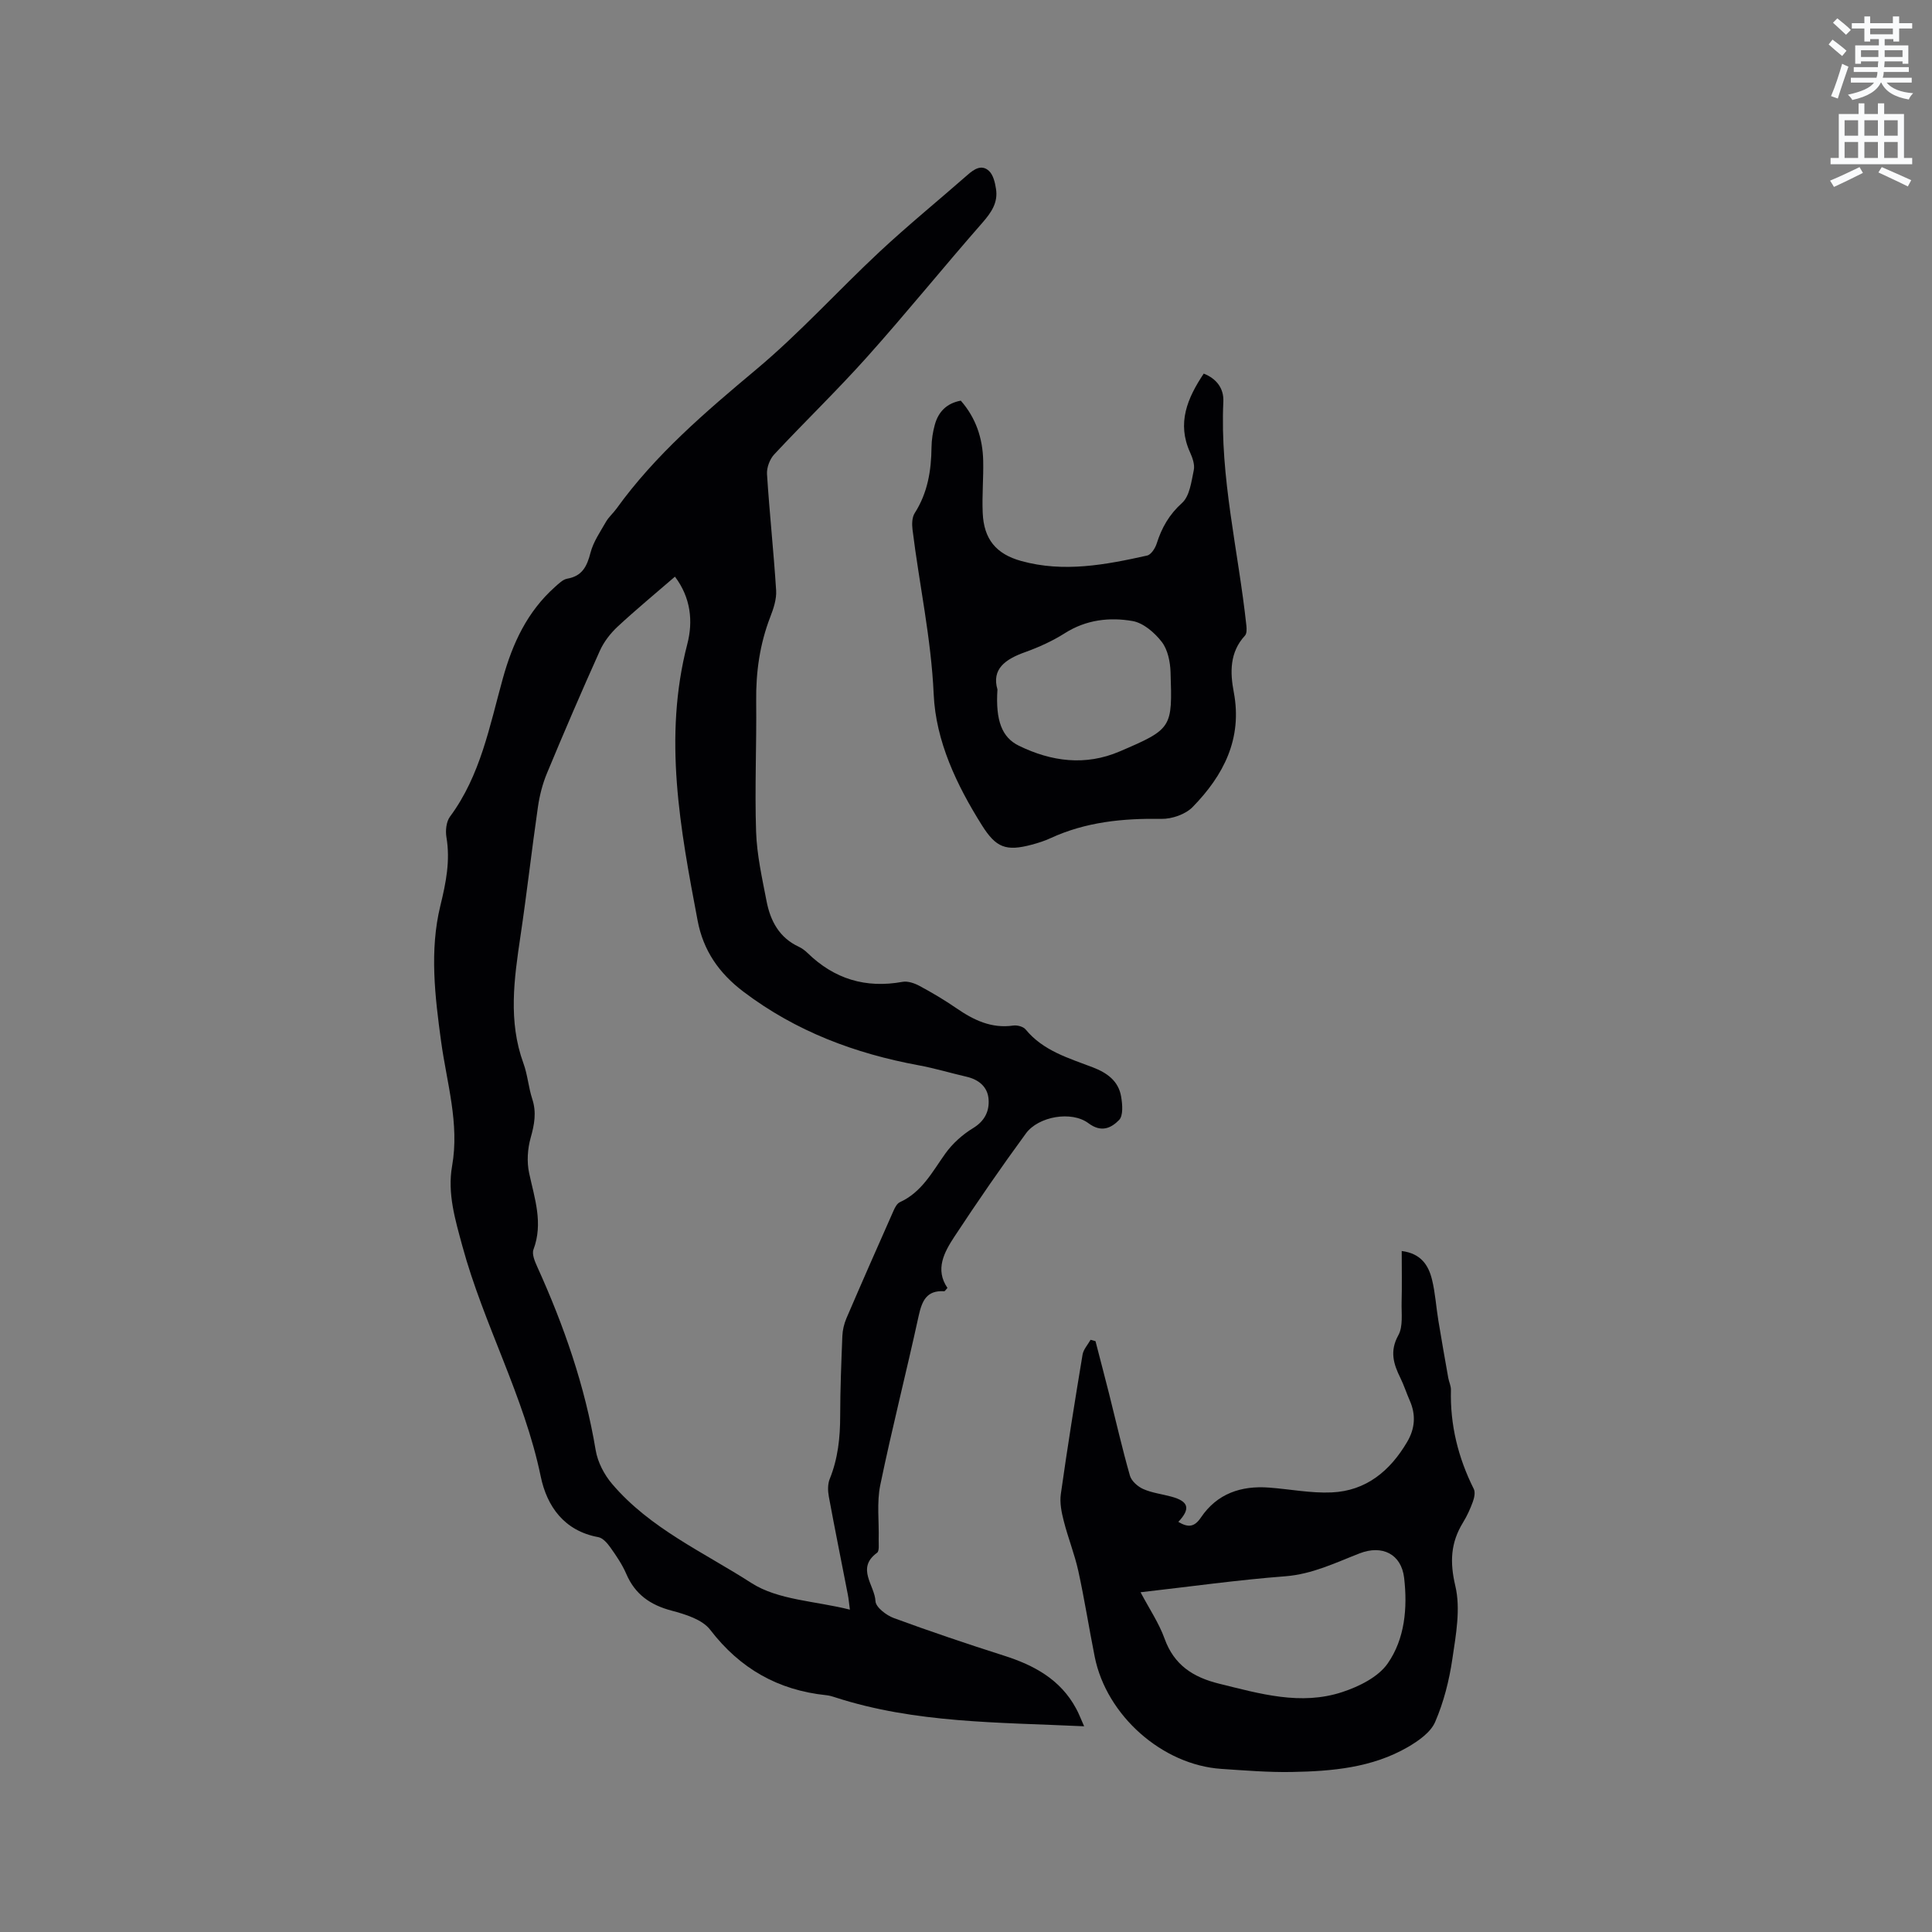 <svg enable-background="new 0 0 400 400" viewBox="0 0 400 400" xmlns="http://www.w3.org/2000/svg"><rect x="0" y="0" width="400" height="400" fill="#808080" stroke="none"/><path d="m378.6 9.2.8-1c.9.7 1.9 1.4 2.9 2.3l-.9 1.1c-1.1-.9-2-1.7-2.8-2.4zm.5 10.7c.9-2.1 1.6-4.3 2.3-6.7.4.2.8.4 1.3.6-.7 2.1-1.5 4.3-2.2 6.6zm.4-15.2.9-.9c1 .8 2 1.6 2.8 2.4l-1 1c-1-.9-1.9-1.8-2.7-2.5zm12.5-1.3h1.2v1.4h2.7v1.1h-2.7v2.7h-1.2v-.5h-1.8v1.3h4.9v3.8h-1.2v-.5h-3.7c0 .4-.1.9-.1 1.2h5.1v1h-5.2c0 .5-.1.9-.2 1.2h6v1h-5.2c1.1 1.3 2.9 2 5.5 2.2-.4.4-.7.8-.9 1.3-2.9-.5-4.8-1.6-5.7-3.5h-.1c-.8 1.7-2.7 2.9-5.9 3.6-.2-.4-.6-.8-.9-1.1 2.8-.6 4.6-1.4 5.4-2.5h-4.8v-1h5.3c.1-.3.2-.7.2-1.2h-4.9v-1h5c0-.4 0-.8.1-1.2h-3.6v.5h-1.2v-3.8h4.9v-1.3h-1.8v.5h-1.2v-2.7h-2.6v-1.1h2.6v-1.4h1.2v1.4h4.7v-1.4zm-6.7 8.4h3.6c0-.4 0-.9 0-1.4h-3.6zm1.9-4.7h4.7v-1.2h-4.7zm6.7 3.3h-3.7v1.4h3.7z" fill="#fafbfc"/><path d="m384.7 21.4h1.3v2.2h2.8v-2.2h1.3v2.2h4.1v9.1h1.7v1.3h-16.9v-1.3h1.7v-9.1h4.1v-2.2zm.3 13.2.7 1.2c-1.8.9-3.8 1.9-6 2.9-.2-.4-.5-.8-.8-1.3 2.4-1 4.4-2 6.1-2.8zm-3.1-6.5h2.8v-3.2h-2.8zm0 4.6h2.8v-3.3h-2.8zm4.1-4.6h2.8v-3.2h-2.8zm0 4.6h2.8v-3.3h-2.8zm3.6 1.9c2.1.9 4.1 1.8 6.1 2.7l-.7 1.3c-2.2-1.1-4.2-2-6.1-2.9zm3.3-9.7h-2.8v3.2h2.8zm-2.8 7.8h2.8v-3.3h-2.8z" fill="#fafbfc"/><g fill="#010104"><path d="m224.46 357.41c-17.78-.84-35-.62-51.57-6-.6-.2-1.22-.38-1.85-.44-9.96-1.04-17.83-5.5-24-13.54-1.64-2.14-5.15-3.21-8.01-3.97-4.41-1.17-7.55-3.37-9.37-7.61-.83-1.93-2.05-3.72-3.27-5.44-.63-.89-1.56-1.98-2.51-2.16-7.1-1.29-10.66-6.42-11.93-12.57-3.44-16.62-11.82-31.48-16.23-47.72-1.47-5.43-3.12-10.86-2.12-16.54 1.56-8.82-1.1-17.2-2.27-25.76-1.28-9.36-2.42-18.88-.16-28.13 1.17-4.8 2.08-9.31 1.26-14.19-.23-1.37-.04-3.22.74-4.27 6.32-8.53 8.2-18.75 10.93-28.58 2.03-7.33 5.07-13.85 10.79-18.96.77-.68 1.63-1.56 2.55-1.72 3.14-.55 4.09-2.58 4.82-5.38.58-2.25 2.01-4.31 3.19-6.38.57-1 1.5-1.79 2.18-2.73 8.07-11.2 18.42-20.02 28.94-28.83 9-7.53 16.93-16.33 25.53-24.36 5.89-5.49 12.14-10.59 18.2-15.9 1.37-1.21 2.92-2.25 4.45-.85.89.82 1.26 2.42 1.46 3.73.45 2.83-.96 4.88-2.82 7.01-8.03 9.16-15.7 18.65-23.82 27.73-6.2 6.94-12.93 13.42-19.28 20.23-.92.99-1.57 2.73-1.49 4.07.51 8.04 1.38 16.05 1.89 24.09.11 1.81-.54 3.76-1.22 5.51-2.17 5.62-2.98 11.4-2.91 17.41.1 9.01-.32 18.02-.02 27.02.16 4.82 1.25 9.64 2.17 14.41.79 4.07 2.63 7.56 6.68 9.43.66.31 1.28.78 1.81 1.29 5.53 5.39 12.04 7.36 19.66 5.97 1.1-.2 2.49.29 3.53.85 2.61 1.4 5.17 2.92 7.61 4.6 3.57 2.46 7.25 4.25 11.78 3.6.82-.12 2.07.21 2.56.8 3.64 4.44 8.9 5.93 13.91 7.85 2.95 1.13 5.33 2.82 5.87 6.07.27 1.6.46 3.94-.43 4.84-1.58 1.6-3.61 2.7-6.34.66-3.52-2.63-10.37-1.4-12.94 2.11-5.12 6.99-10.04 14.13-14.8 21.36-2.13 3.24-4.07 6.81-1.45 10.63-.39.42-.54.7-.66.69-3.69-.24-4.62 2.02-5.31 5.14-2.55 11.69-5.52 23.28-7.94 34.99-.75 3.64-.23 7.55-.33 11.33-.02.92.17 2.32-.34 2.69-4.39 3.2-.47 6.74-.32 10.02.06 1.25 2.24 2.92 3.79 3.49 7.53 2.77 15.15 5.34 22.8 7.78 6.26 1.99 11.71 4.94 14.95 10.96.55.99.94 2.06 1.66 3.67zm-48.5-24.15c-.18-1.32-.25-2.24-.43-3.14-1.31-6.76-2.68-13.5-3.93-20.27-.22-1.18-.25-2.59.19-3.66 1.7-4.21 2.16-8.55 2.16-13.04.01-5.51.23-11.02.45-16.53.05-1.23.35-2.52.83-3.65 3.21-7.48 6.5-14.94 9.8-22.38.28-.64.71-1.43 1.28-1.69 4.54-2.07 6.69-6.25 9.39-10.04 1.49-2.09 3.57-3.96 5.76-5.29 2.45-1.49 3.41-3.56 3.21-6.03-.21-2.55-2.06-4.04-4.58-4.62-3.3-.76-6.56-1.75-9.88-2.36-13.2-2.44-25.4-7.01-36.25-15.21-5.14-3.88-8.36-8.58-9.53-14.77-3.59-18.97-7.15-37.9-2.13-57.24 1.23-4.73.71-9.62-2.56-13.95-4.07 3.52-8.08 6.83-11.88 10.36-1.49 1.39-2.84 3.14-3.67 4.99-3.78 8.4-7.42 16.86-10.95 25.36-.92 2.21-1.53 4.62-1.87 6.99-1.29 8.91-2.29 17.86-3.62 26.77-1.31 8.82-2.56 17.57.62 26.29.87 2.37 1.04 4.98 1.83 7.39.91 2.78.44 5.28-.33 8.02-.65 2.3-.82 4.98-.32 7.31 1.13 5.26 2.95 10.35.9 15.83-.36.96.28 2.46.78 3.57 5.53 12.19 9.89 24.72 12.1 37.98.41 2.46 1.76 5.06 3.4 6.98 7.84 9.23 18.97 14.15 28.85 20.52 5.53 3.55 13.26 3.71 20.38 5.51z"/><path d="m243.96 315.09c2.05 1.22 3.33 1.09 4.68-.91 3.34-4.95 8.32-6.63 14.11-6.19 4.32.32 8.65 1.19 12.94 1 7.16-.31 12.13-4.47 15.66-10.48 1.61-2.74 1.83-5.58.53-8.52-.68-1.55-1.2-3.18-1.94-4.69-1.43-2.9-2.26-5.55-.43-8.85 1.02-1.85.62-4.53.68-6.85.09-3.46.02-6.92.02-10.59 4.03.51 5.56 2.99 6.28 5.95.68 2.77.84 5.65 1.31 8.47.65 3.96 1.35 7.91 2.05 11.86.15.83.57 1.65.55 2.47-.19 7.25 1.49 14.04 4.73 20.51.35.7.1 1.85-.2 2.67-.54 1.49-1.21 2.95-2.04 4.3-2.55 4.16-2.75 8.16-1.58 13.11 1.12 4.73.13 10.1-.61 15.09-.65 4.45-1.79 8.96-3.57 13.08-.94 2.17-3.48 3.93-5.68 5.21-7.39 4.27-15.68 4.99-23.98 5.14-4.86.09-9.74-.32-14.6-.64-12.24-.82-23.79-11.06-26.22-23.21-1.18-5.92-2.11-11.89-3.4-17.78-.77-3.49-2.13-6.85-3.01-10.33-.46-1.79-.86-3.76-.61-5.55 1.36-9.65 2.9-19.28 4.5-28.89.18-1.09 1.09-2.06 1.66-3.08.34.09.68.19 1.02.28.94 3.64 1.9 7.28 2.82 10.92 1.42 5.65 2.71 11.33 4.31 16.93.32 1.12 1.63 2.27 2.76 2.77 1.81.8 3.87 1.04 5.81 1.57 3.6.97 4.03 2.49 1.45 5.23zm-7.82 14.57c1.83 3.46 3.81 6.38 4.97 9.6 1.97 5.47 5.9 7.99 11.26 9.32 8.46 2.08 16.94 4.59 25.57 1.73 3.45-1.14 7.4-3.09 9.36-5.9 3.57-5.11 4.13-11.51 3.41-17.73-.58-4.94-4.55-6.89-9.22-5.07-5 1.94-9.78 4.3-15.36 4.74-9.8.75-19.55 2.12-29.99 3.31z"/><path d="m249.22 77.35c2.64 1.04 4.19 3.06 4.06 5.81-.73 15.71 3.11 30.93 4.77 46.37.07.68.1 1.64-.29 2.06-3.19 3.45-3.1 7.62-2.32 11.71 1.83 9.66-2.13 17.24-8.51 23.78-1.48 1.52-4.3 2.5-6.48 2.46-7.94-.13-15.64.62-22.94 3.99-1.24.57-2.57 1-3.89 1.35-5.35 1.43-7.4.61-10.3-3.98-5.26-8.36-9.58-17.45-10.01-27.17-.52-11.58-2.99-22.76-4.39-34.14-.13-1.09-.1-2.47.45-3.34 2.69-4.2 3.44-8.8 3.49-13.65.02-1.57.27-3.18.69-4.69.73-2.62 2.41-4.41 5.37-4.96 3.12 3.55 4.54 7.78 4.64 12.45.08 3.6-.26 7.21-.1 10.8.23 5.39 2.73 8.5 7.98 9.95 8.78 2.43 17.45.79 26.06-1.13.82-.18 1.67-1.51 1.98-2.48 1.04-3.28 2.57-5.99 5.25-8.41 1.59-1.43 1.93-4.42 2.43-6.79.24-1.13-.26-2.55-.77-3.68-2.76-6.05-.56-11.23 2.83-16.31zm-42.71 65.4c-.42 6.47.95 9.94 4.43 11.64 6.77 3.31 13.8 4.21 20.84 1.2 10.98-4.69 10.94-4.91 10.57-16.42-.07-2.14-.57-4.65-1.81-6.26-1.47-1.91-3.81-3.94-6.05-4.33-4.78-.83-9.61-.28-14 2.5-2.57 1.63-5.41 2.92-8.28 3.95-4.09 1.46-6.93 3.5-5.7 7.72z"/></g></svg>